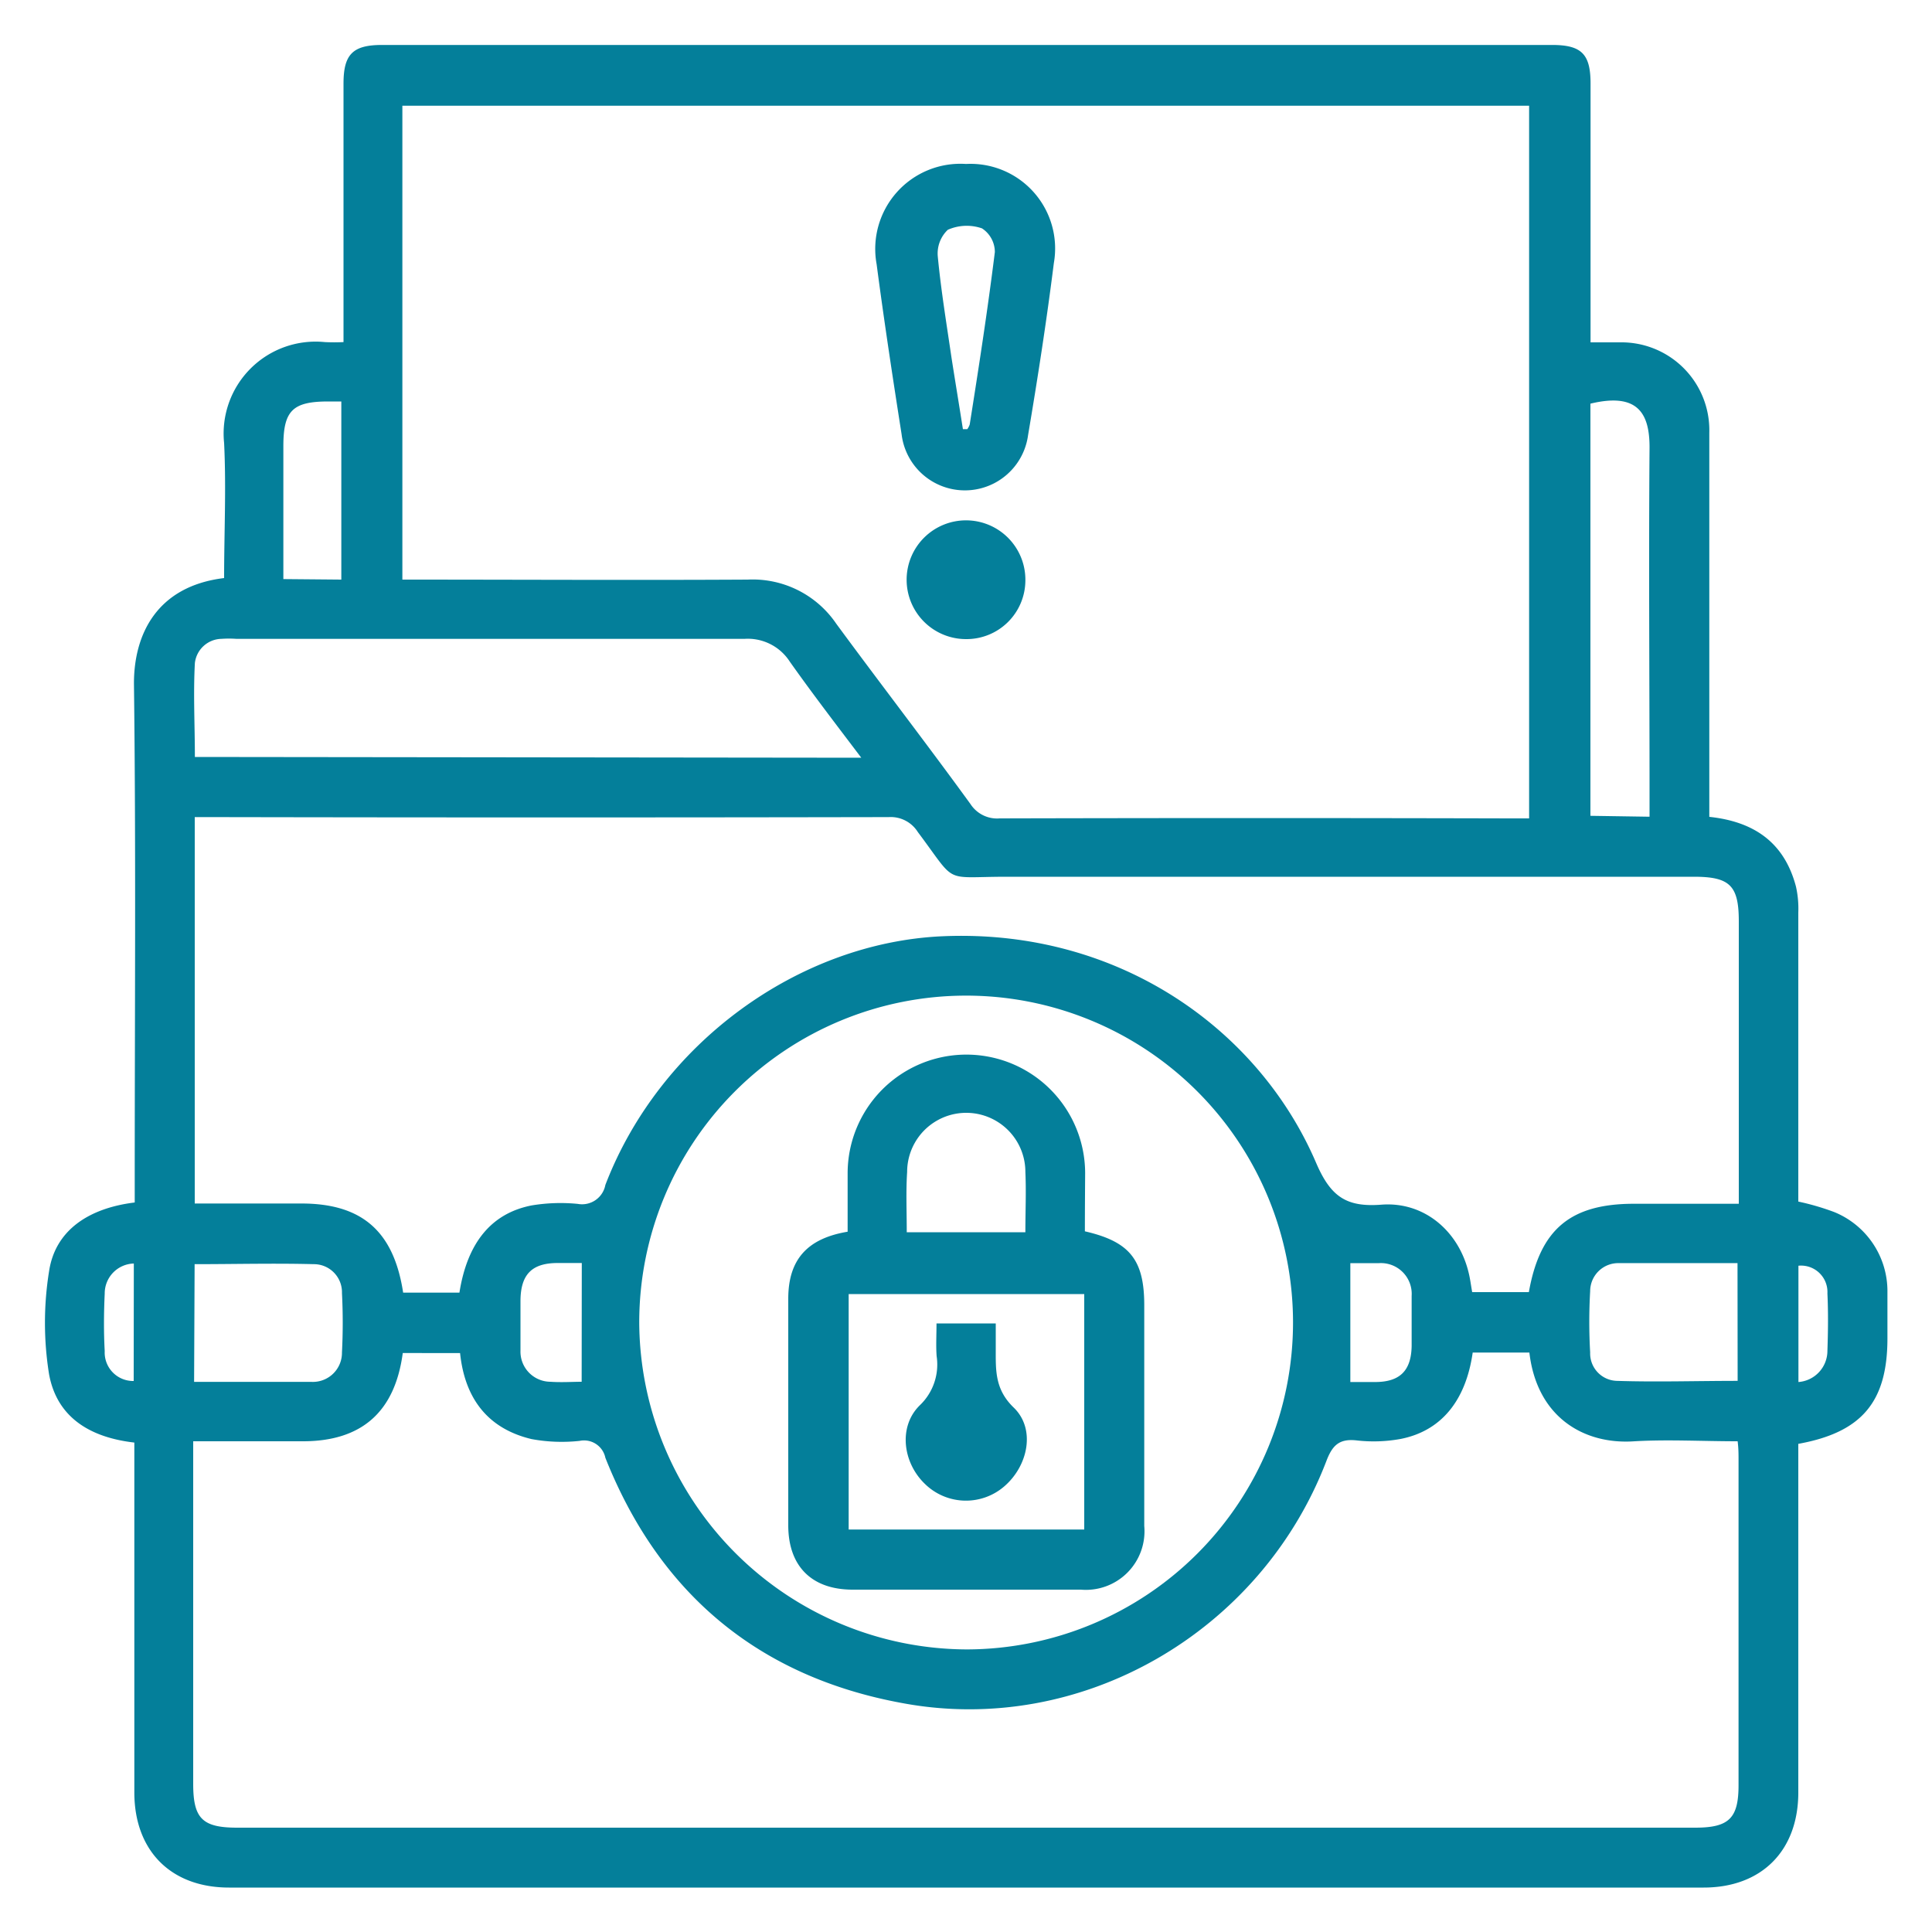 <svg id="Layer_1" data-name="Layer 1" xmlns="http://www.w3.org/2000/svg" viewBox="0 0 150 150"><defs><style>.cls-1{fill:#047f9a;}</style></defs><title>confidential-services</title><path class="cls-1" d="M10.43,112c-3.41-.39-6-1.93-6.62-5.3a25.2,25.2,0,0,1,0-8c.47-3.13,3-4.89,6.65-5.34V91.69c0-12.88.1-25.76-.06-38.63,0-3.85,1.81-7.55,7-8.18,0-3.48.17-7,0-10.48a7.14,7.14,0,0,1,7.82-7.84,14.47,14.47,0,0,0,1.45,0V24.94q0-9.23,0-18.45c0-2.28.72-3,3-3h90.82c2.31,0,3,.71,3,3,0,6.63,0,13.25,0,20.09h2.31a6.82,6.82,0,0,1,6.91,7q0,14.13,0,28.25c0,.52,0,1,0,1.59,3.49.37,5.83,2,6.73,5.42a7.82,7.82,0,0,1,.18,2q0,10.45,0,20.9v1.55a19.52,19.52,0,0,1,2.78.81,6.63,6.63,0,0,1,4.14,6.21c0,1.2,0,2.4,0,3.6,0,4.94-2,7.3-6.92,8.19v1.54q0,12.76,0,25.52c0,4.53-2.85,7.39-7.35,7.39H17.78c-4.51,0-7.35-2.86-7.35-7.39q0-12.76,0-25.52C10.43,113.07,10.43,112.55,10.43,112ZM31.24,45c9.05,0,17.94.05,26.82,0a7.85,7.85,0,0,1,6.87,3.43c3.44,4.68,7,9.29,10.42,14a2.46,2.46,0,0,0,2.26,1.11q19.81-.05,39.62,0h1.49V8.21H31.24ZM15,111.9c0,9,0,17.81,0,26.6,0,2.69.71,3.4,3.42,3.4H131.61c2.63,0,3.37-.73,3.37-3.3q0-12.61,0-25.23c0-.46,0-.92-.07-1.47-2.76,0-5.41-.15-8,0-3.89.28-7.58-1.83-8.17-6.89h-4.4c-.53,3.73-2.44,6.09-5.6,6.71a11.66,11.66,0,0,1-3.44.11c-1.35-.14-1.87.41-2.33,1.63-5.11,13.3-19.07,21.35-32.9,18.77C58.9,130.19,51.18,123.72,47,113.18a1.69,1.69,0,0,0-2-1.31,12.91,12.91,0,0,1-3.73-.14c-3.44-.82-5.19-3.2-5.55-6.68H31.27c-.61,4.58-3.2,6.85-7.75,6.85ZM118.7,100.32c.87-4.89,3.23-6.86,8.17-6.86H135v-1.6q0-10.16,0-20.32c0-2.79-.69-3.47-3.5-3.47q-26.66,0-53.32,0c-5.06,0-3.82.66-6.92-3.47A2.48,2.48,0,0,0,69,63.44q-26.23.05-52.46,0H15.12v30H23.4c4.69,0,7.17,2.14,7.9,6.92h4.37c.61-3.86,2.46-6.15,5.6-6.77a13.67,13.67,0,0,1,3.59-.12A1.84,1.84,0,0,0,47,92C51.22,81,62,73.18,73.19,72.69c13.63-.59,24.54,7.2,29,17.61,1.13,2.62,2.35,3.44,5.07,3.23,3.31-.25,6,2.05,6.77,5.3.12.49.18,1,.27,1.49ZM75.07,128.06A25.38,25.38,0,1,0,49.63,102.7,25.52,25.52,0,0,0,75.07,128.06Zm-8.2-69.23c-2-2.64-3.81-5-5.55-7.46a3.88,3.88,0,0,0-3.51-1.77c-13.15,0-26.31,0-39.46,0a8.26,8.26,0,0,0-1.15,0,2.12,2.12,0,0,0-2.07,1.88c-.13,2.42,0,4.84,0,7.29Zm61.2,4.58V61.73c0-9-.07-18,0-27,0-2.62-.9-4.28-4.59-3.39v32Zm-113,43.88c3.13,0,6.14,0,9.16,0A2.26,2.26,0,0,0,26.55,105a45.16,45.16,0,0,0,0-4.61,2.18,2.18,0,0,0-2.2-2.24c-3.06-.08-6.12,0-9.24,0Zm119.83-9.22c-3.15,0-6.17,0-9.18,0a2.18,2.18,0,0,0-2.26,2.18,41.38,41.38,0,0,0,0,4.75,2.13,2.13,0,0,0,2.07,2.21c3.1.1,6.21,0,9.38,0ZM26.5,45V31.17h-1c-2.76,0-3.5.69-3.5,3.46q0,2.67,0,5.33v5ZM45.17,98.06H43.3c-2,0-2.87.88-2.89,2.91,0,1.29,0,2.59,0,3.88a2.34,2.34,0,0,0,2.33,2.43c.84.06,1.69,0,2.42,0Zm59.67,9.24c.6,0,1.26,0,1.92,0,1.94,0,2.81-.89,2.84-2.81,0-1.29,0-2.59,0-3.88a2.39,2.39,0,0,0-2.53-2.54c-.75,0-1.51,0-2.23,0ZM10.39,98.1a2.32,2.32,0,0,0-2.26,2.34c-.07,1.48-.08,3,0,4.46a2.21,2.21,0,0,0,2.25,2.32Zm129.24,9.2a2.43,2.43,0,0,0,2.25-2.42c.05-1.49.07-3,0-4.46a2.05,2.05,0,0,0-2.25-2.15Z"/><path class="cls-1" d="M75,12.73a6.57,6.57,0,0,1,6.82,7.7c-.56,4.46-1.25,8.91-2,13.35a4.95,4.95,0,0,1-9.82-.06c-.69-4.4-1.36-8.8-1.94-13.21A6.61,6.61,0,0,1,75,12.73Zm-.28,20.59.38,0a1.33,1.33,0,0,0,.19-.37C76,28.47,76.69,24,77.24,19.57a2.2,2.2,0,0,0-1-1.84,3.63,3.63,0,0,0-2.65.11,2.53,2.53,0,0,0-.78,2.08c.25,2.62.68,5.22,1.06,7.82C74.16,29.6,74.47,31.46,74.76,33.32Z"/><path class="cls-1" d="M75,49.62a4.61,4.61,0,1,1,4.61-4.54A4.57,4.57,0,0,1,75,49.62Z"/><path class="cls-1" d="M84.23,95.6c3.49.8,4.61,2.22,4.61,5.74q0,8.57,0,17.14a4.55,4.55,0,0,1-4.92,4.94H66.2c-3.18,0-5-1.82-5-5q0-8.79,0-17.58c0-3,1.43-4.68,4.61-5.21,0-1.49,0-3,0-4.53a9.22,9.22,0,1,1,18.44,0C84.24,92.66,84.23,94.14,84.23,95.6Zm-.05,4.87H65.89v18.28H84.18ZM70.4,95.67h9.21c0-1.63.07-3.16,0-4.68a4.59,4.59,0,0,0-9.18,0C70.33,92.51,70.4,94,70.4,95.67Z"/><path class="cls-1" d="M72.71,102.75h4.6c0,.72,0,1.38,0,2,0,1.64-.07,3.12,1.39,4.53,1.72,1.65,1.14,4.53-.75,6.14a4.55,4.55,0,0,1-6.15-.22c-1.72-1.66-2.06-4.45-.39-6.09a4.37,4.37,0,0,0,1.31-3.82C72.66,104.5,72.71,103.69,72.71,102.75Z"/></svg>
